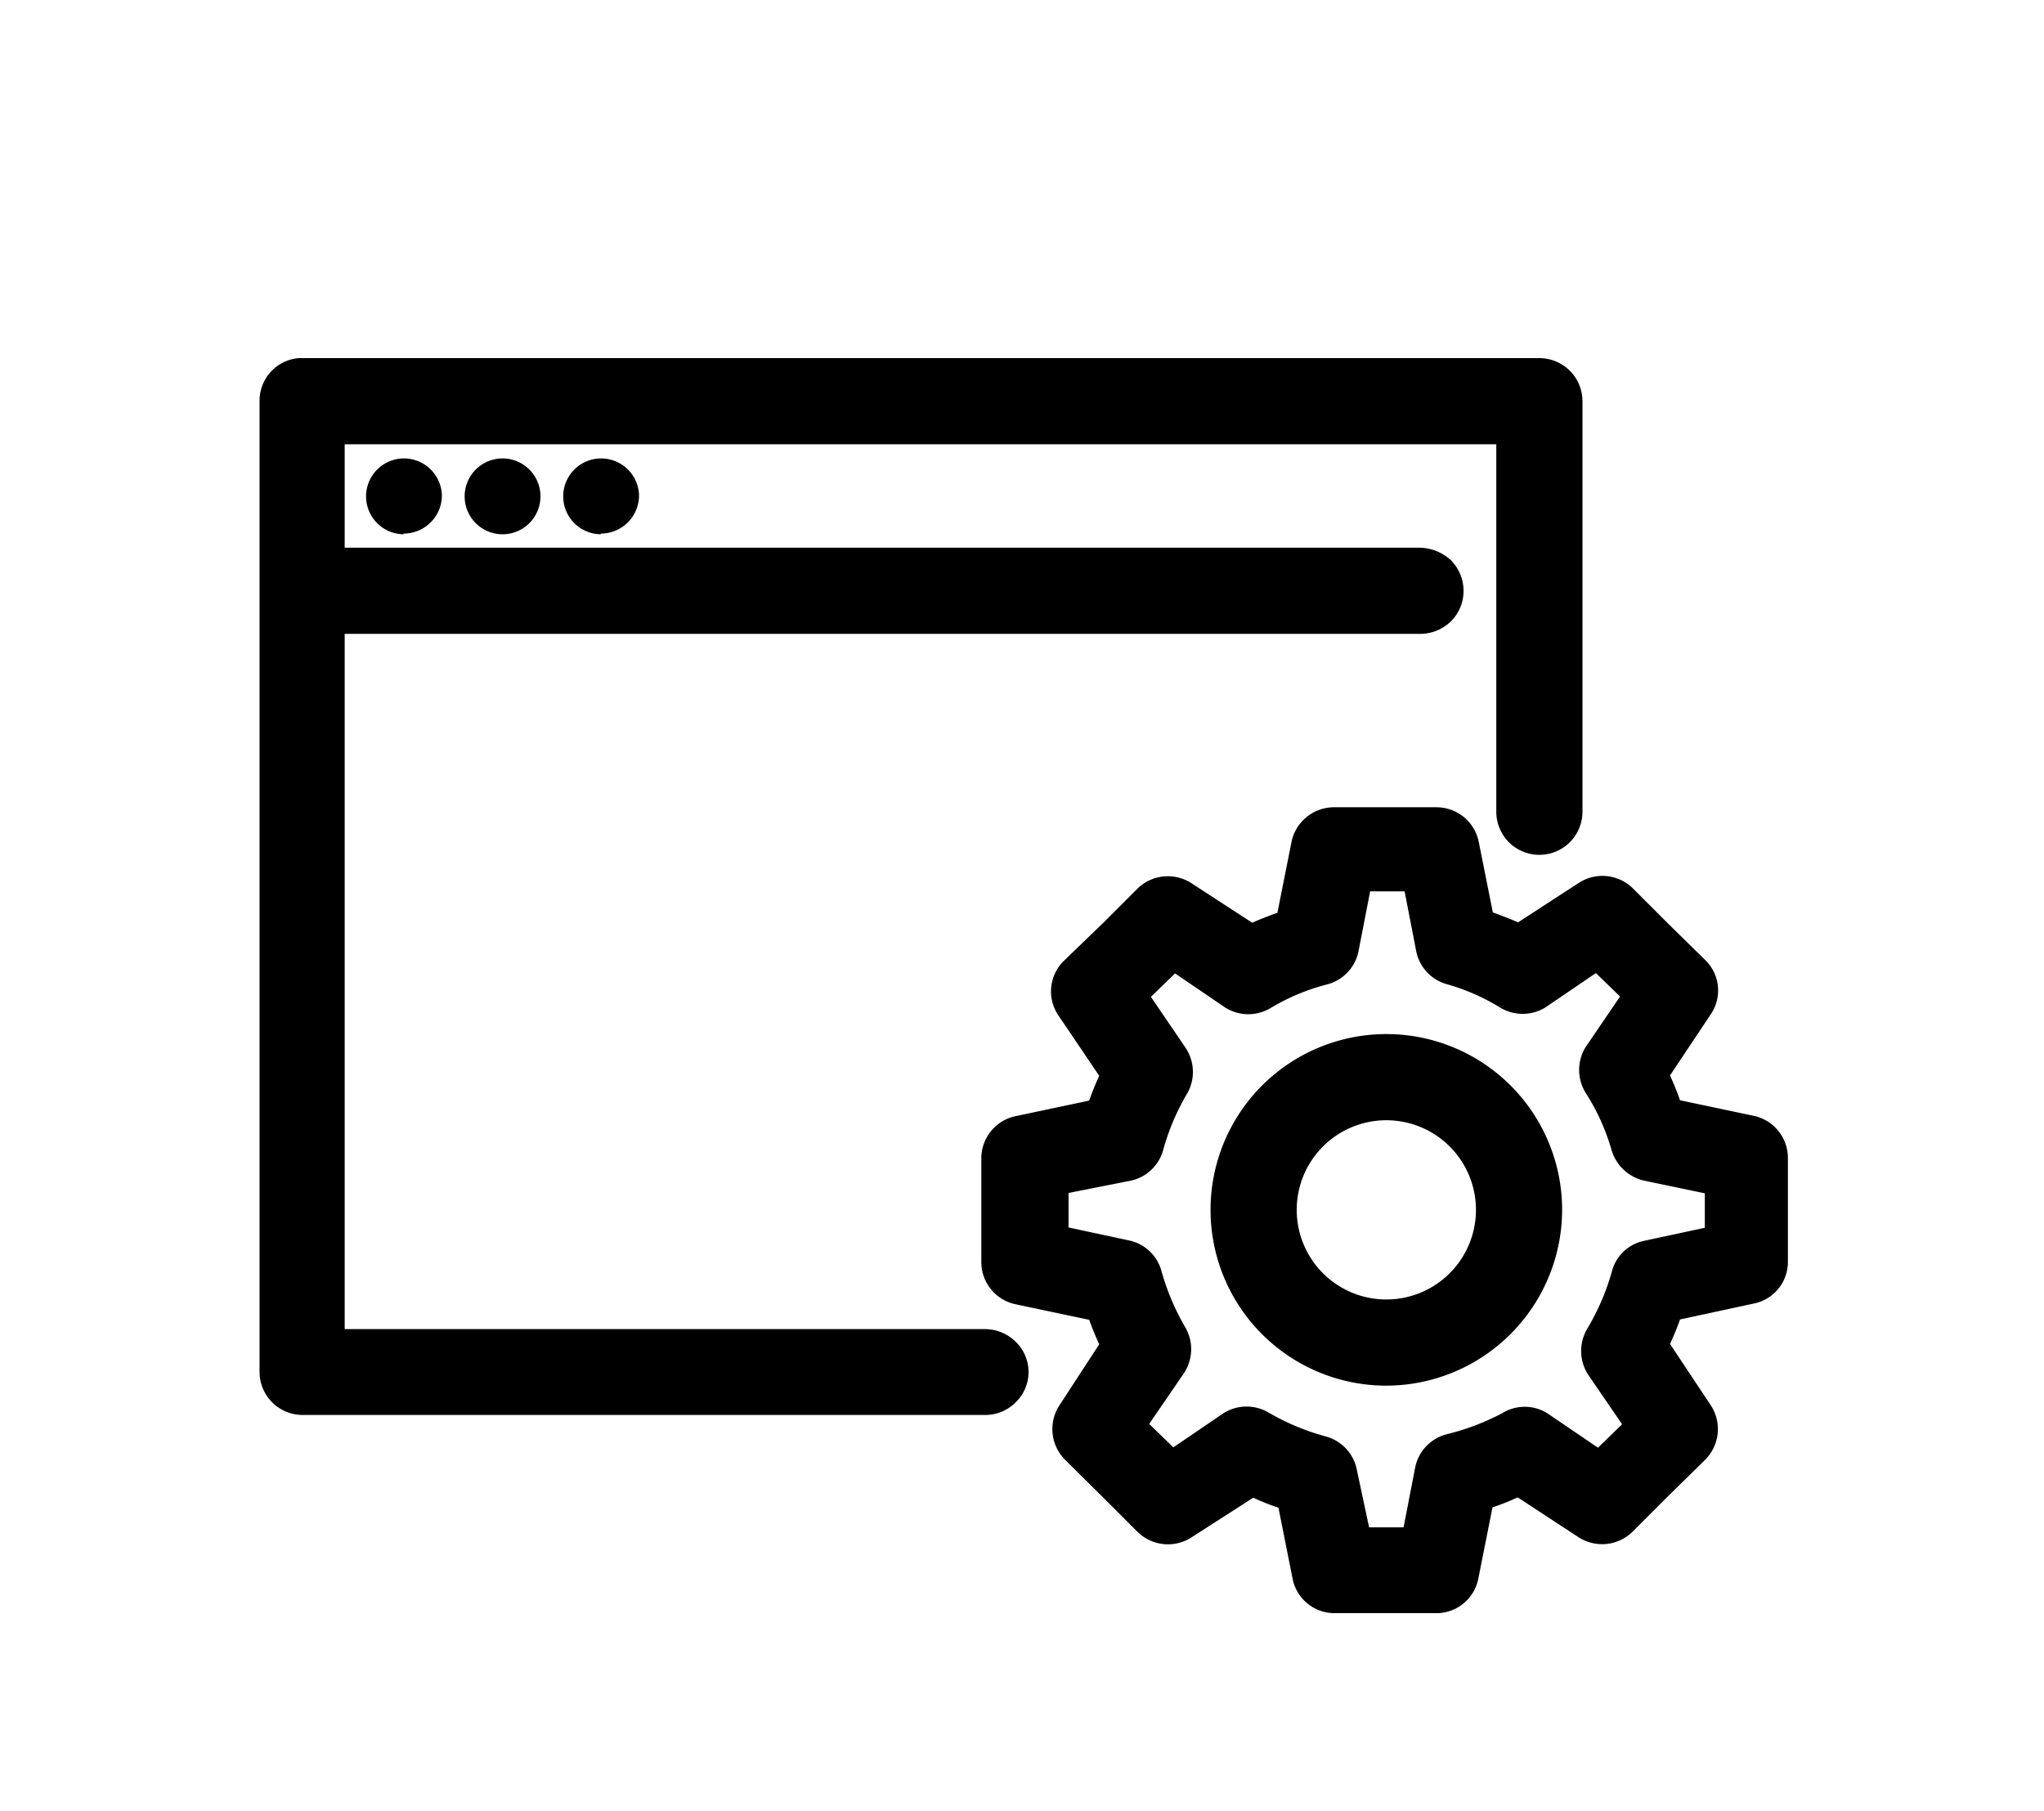 <svg id="Layer_1" data-name="Layer 1" xmlns="http://www.w3.org/2000/svg" viewBox="0 0 59.3 52.54">
  <g>
    <path d="M8.69,10.64a1,1,0,0,0-.91,1V39.8a1,1,0,0,0,1,1H28.57a1,1,0,0,0,.72-.28,1,1,0,0,0,0-1.43,1,1,0,0,0-.72-.28H9.78V18.14H41.2a1,1,0,1,0,0-2H9.78v-3.5H43.69V23.55a1,1,0,1,0,2,0V11.64a1,1,0,0,0-1-1h-36Zm3,2.89a.85.85,0,0,0-.86.84.86.86,0,1,0,1.72,0A.85.85,0,0,0,11.71,13.53Zm2.87,0a.85.85,0,0,0-.86.84.86.86,0,1,0,1.71,0A.84.84,0,0,0,14.58,13.53Zm2.85,0a.85.85,0,0,0-.86.84.86.86,0,1,0,1.72,0A.85.85,0,0,0,17.43,13.53ZM38.69,23.64a1,1,0,0,0-1,.81l-.43,2.2a10.33,10.33,0,0,0-1,.39l-1.89-1.23a1,1,0,0,0-1.24.12c-.69.69-1.43,1.4-2.15,2.12a1,1,0,0,0-.13,1.27l1.26,1.88c-.14.31-.27.63-.38.95l-2.26.49a1,1,0,0,0-.78,1v3a1,1,0,0,0,.78,1l2.26.48a9,9,0,0,0,.38,1L30.91,40.9A1,1,0,0,0,31,42.14c.72.73,1.46,1.43,2.15,2.12a1,1,0,0,0,1.24.13l1.89-1.23a10.33,10.33,0,0,0,1,.39l.43,2.19a1,1,0,0,0,1,.81h3a1,1,0,0,0,1-.81l.43-2.19a10.33,10.33,0,0,0,1-.39L46,44.39a1,1,0,0,0,1.25-.13c.69-.69,1.43-1.39,2.15-2.12a1,1,0,0,0,.13-1.24L48.24,39a7.27,7.27,0,0,0,.39-1l2.26-.48a1,1,0,0,0,.78-1v-3a1,1,0,0,0-.78-1l-2.26-.49a8.62,8.62,0,0,0-.39-.95l1.27-1.88a1,1,0,0,0-.13-1.27c-.72-.72-1.46-1.43-2.15-2.12A1,1,0,0,0,46,25.81L44.1,27a10.33,10.33,0,0,0-1-.39l-.43-2.2a1,1,0,0,0-1-.81Zm.83,2H40.9l.38,1.9a1,1,0,0,0,.73.78,7,7,0,0,1,1.7.7,1,1,0,0,0,1,0l1.64-1.08,1,1-1.11,1.64a1,1,0,0,0,0,1.06A7.48,7.48,0,0,1,47,33.27a1,1,0,0,0,.74.72l2,.42v1.37l-2,.42a1,1,0,0,0-.74.72,7.56,7.56,0,0,1-.72,1.7,1,1,0,0,0,0,1.06l1.11,1.64-1,1-1.64-1.07a1,1,0,0,0-1,0,7,7,0,0,1-1.7.7,1,1,0,0,0-.73.78l-.38,1.9H39.52l-.38-1.9a1,1,0,0,0-.73-.78,7,7,0,0,1-1.7-.7,1,1,0,0,0-1,0L34,42.28l-1-1,1.09-1.64a1,1,0,0,0,.05-1.06,7.13,7.13,0,0,1-.72-1.7,1,1,0,0,0-.75-.72l-2-.42V34.41l2-.42a1,1,0,0,0,.75-.72,7.05,7.05,0,0,1,.72-1.69,1,1,0,0,0-.05-1.06L33,28.88l1-1L35.67,29a1,1,0,0,0,1,0,7,7,0,0,1,1.7-.7,1,1,0,0,0,.73-.78Zm.68,4.61a4.85,4.85,0,1,0,4.86,4.85,4.87,4.87,0,0,0-4.86-4.85Zm0,2a2.85,2.85,0,1,1-2.85,2.85A2.86,2.86,0,0,1,40.2,32.25Z"/>
    <path d="M41.71,46.8h-3a1.24,1.24,0,0,1-1.21-1l-.41-2.06a6.17,6.17,0,0,1-.73-.29L34.57,44.6A1.26,1.26,0,0,1,33,44.44c-.34-.34-.68-.68-1-1l-1.11-1.1a1.26,1.26,0,0,1-.16-1.56L31.89,39c-.1-.22-.2-.45-.29-.71l-2.13-.45a1.25,1.25,0,0,1-1-1.23v-3a1.25,1.25,0,0,1,1-1.23l2.13-.45c.09-.26.19-.5.29-.72L30.7,29.45a1.24,1.24,0,0,1,.16-1.57L32,26.78l1-1a1.26,1.26,0,0,1,1.56-.16l1.77,1.15c.24-.11.49-.2.73-.29l.41-2.06a1.26,1.26,0,0,1,1.21-1h3a1.25,1.25,0,0,1,1.22,1l.41,2.05c.24.09.49.18.73.29l1.77-1.15a1.26,1.26,0,0,1,1.56.16l1,1,1.11,1.09a1.23,1.23,0,0,1,.15,1.57l-1.18,1.77c.1.22.2.46.29.72l2.13.45a1.25,1.25,0,0,1,1,1.23v3a1.23,1.23,0,0,1-1,1.22l-2.13.46c-.09.26-.19.49-.29.71l1.19,1.79a1.26,1.26,0,0,1-.16,1.56l-1.12,1.1-1,1a1.26,1.26,0,0,1-1.56.16l-1.77-1.16a6.17,6.17,0,0,1-.73.29l-.41,2.06A1.24,1.24,0,0,1,41.71,46.8ZM36.3,42.87l.13.06a8.71,8.71,0,0,0,.94.38l.13,0L38,45.69a.75.75,0,0,0,.72.61h3a.75.75,0,0,0,.74-.6l.46-2.34.14,0a8.71,8.71,0,0,0,.94-.38l.13-.06,2,1.31a.77.77,0,0,0,.94-.09c.33-.34.68-.68,1-1L49.21,42A.77.77,0,0,0,49.3,41L48,39l.06-.12c.13-.28.26-.59.38-.93l0-.13,2.4-.51a.75.75,0,0,0,.58-.74v-3a.75.75,0,0,0-.58-.74l-2.4-.51,0-.14c-.12-.34-.25-.64-.38-.92L48,31.18l1.34-2a.76.76,0,0,0-.09-.95q-.55-.56-1.11-1.08l-1.05-1a.75.75,0,0,0-.93-.09l-2,1.31L44,27.26a8.33,8.33,0,0,0-.94-.37l-.14-.05-.46-2.34a.76.76,0,0,0-.73-.61h-3a.76.76,0,0,0-.72.61l-.47,2.34-.13.05c-.31.11-.64.23-.94.37l-.13.07L34.3,26a.77.77,0,0,0-.94.09c-.33.34-.68.68-1,1l-1.11,1.09a.76.76,0,0,0-.09.95l1.34,2-.06.13c-.13.28-.26.58-.38.92l-.05.14-2.39.51a.75.75,0,0,0-.58.74v3a.75.75,0,0,0,.58.74l2.39.51L32,38c.12.34.25.65.38.93l.06.12-1.34,2a.77.77,0,0,0,.09.94l1.11,1.09c.36.35.71.69,1,1a.77.77,0,0,0,.94.09Zm4.81,1.94h-1.8l-.41-2.1a.76.76,0,0,0-.55-.59,6.62,6.62,0,0,1-1.76-.73.75.75,0,0,0-.79,0L34,42.6l-1.29-1.25,1.21-1.81a.77.77,0,0,0,0-.8A7.41,7.41,0,0,1,33.21,37a.75.75,0,0,0-.56-.54L30.49,36V34.21l2.16-.46a.75.75,0,0,0,.56-.54A7.66,7.66,0,0,1,34,31.45a.75.75,0,0,0,0-.79l-1.21-1.82L34,27.59l1.8,1.19a.77.77,0,0,0,.79,0,6.94,6.94,0,0,1,1.76-.72.79.79,0,0,0,.55-.59l.41-2.1h1.8l.41,2.1a.79.79,0,0,0,.55.59,6.94,6.94,0,0,1,1.76.72.75.75,0,0,0,.79,0l1.8-1.19,1.29,1.26-1.22,1.81a.75.75,0,0,0,0,.79,7.29,7.29,0,0,1,.75,1.76.75.75,0,0,0,.56.54l2.16.46V36l-2.16.46a.75.75,0,0,0-.56.54,7.66,7.66,0,0,1-.74,1.76.73.73,0,0,0,0,.79l1.22,1.81L46.42,42.6l-1.8-1.18a.75.75,0,0,0-.79,0,6.62,6.62,0,0,1-1.76.73.76.76,0,0,0-.55.58Zm-1.39-.5h1l.33-1.7a1.25,1.25,0,0,1,.92-1A7,7,0,0,0,43.58,41a1.24,1.24,0,0,1,1.31,0l1.47,1,.7-.68-1-1.46a1.27,1.27,0,0,1,0-1.33,6.8,6.8,0,0,0,.7-1.63,1.22,1.22,0,0,1,.93-.9l1.77-.38v-1l-1.77-.37a1.28,1.28,0,0,1-.94-.9A6.3,6.3,0,0,0,46,31.7a1.26,1.26,0,0,1,0-1.32l1-1.47-.7-.68-1.47,1a1.26,1.26,0,0,1-1.31,0A6.12,6.12,0,0,0,42,28.56a1.25,1.25,0,0,1-.92-1l-.33-1.7h-1l-.33,1.7a1.25,1.25,0,0,1-.92,1,6.12,6.12,0,0,0-1.63.68,1.26,1.26,0,0,1-1.31,0l-1.47-1-.7.68,1,1.47a1.26,1.26,0,0,1,.06,1.32,6.7,6.7,0,0,0-.7,1.64,1.25,1.25,0,0,1-.93.9L31,34.61v1l1.77.38a1.24,1.24,0,0,1,.93.9,7,7,0,0,0,.7,1.64,1.26,1.26,0,0,1-.06,1.32l-1,1.46.7.68,1.47-1a1.26,1.26,0,0,1,1.31,0,6.86,6.86,0,0,0,1.63.68,1.25,1.25,0,0,1,.92,1ZM28.59,41.05H8.78A1.25,1.25,0,0,1,7.53,39.8V11.64a1.24,1.24,0,0,1,1.13-1.25h36a1.25,1.25,0,0,1,1.25,1.25V23.55a1.25,1.25,0,1,1-2.5,0V12.89H10v3H41.2a1.37,1.37,0,0,1,.89.36,1.26,1.26,0,0,1,.37.89,1.24,1.24,0,0,1-.37.89,1.29,1.29,0,0,1-.89.36H10V38.56H28.57a1.27,1.27,0,0,1,.89.36,1.22,1.22,0,0,1,0,1.77A1.24,1.24,0,0,1,28.59,41.05ZM8.71,10.89h0a.75.75,0,0,0-.68.75V39.8a.75.75,0,0,0,.75.75H28.57a.68.68,0,0,0,.54-.21.74.74,0,0,0,0-1.07.67.67,0,0,0-.53-.21h-19V17.89H41.2a.82.82,0,0,0,.54-.22.73.73,0,0,0,.22-.53.75.75,0,0,0-.22-.53.7.7,0,0,0-.54-.22H9.53v-4H43.94V23.55a.75.75,0,0,0,1.28.54.79.79,0,0,0,.22-.54V11.64a.76.76,0,0,0-.75-.75h-36ZM40.2,40.2a5.1,5.1,0,1,1,5.12-5.1A5.11,5.11,0,0,1,40.2,40.2Zm0-9.7a4.6,4.6,0,1,0,4.62,4.6A4.61,4.61,0,0,0,40.2,30.5Zm0,7.7a3.1,3.1,0,1,1,3.12-3.1A3.1,3.1,0,0,1,40.2,38.2Zm0-5.7a2.6,2.6,0,1,0,2.62,2.6A2.6,2.6,0,0,0,40.2,32.5Zm-22.77-17a1.1,1.1,0,1,1,1.11-1.11A1.11,1.11,0,0,1,17.43,15.48Zm0-1.7a.6.6,0,0,0-.61.59.61.61,0,0,0,.61.61.62.62,0,0,0,.61-.61A.6.6,0,0,0,17.43,13.78Zm-2.85,1.7a1.1,1.1,0,1,1,0-2.2,1.1,1.1,0,1,1,0,2.2Zm0-1.7a.6.6,0,0,0-.61.59.61.61,0,1,0,1.21,0A.59.59,0,0,0,14.58,13.78Zm-2.87,1.7a1.1,1.1,0,1,1,1.11-1.11A1.11,1.11,0,0,1,11.71,15.48Zm0-1.7a.6.6,0,0,0-.61.59.61.61,0,0,0,.61.61.62.62,0,0,0,.61-.61A.6.6,0,0,0,11.71,13.78Z"/>
  </g>
</svg>
